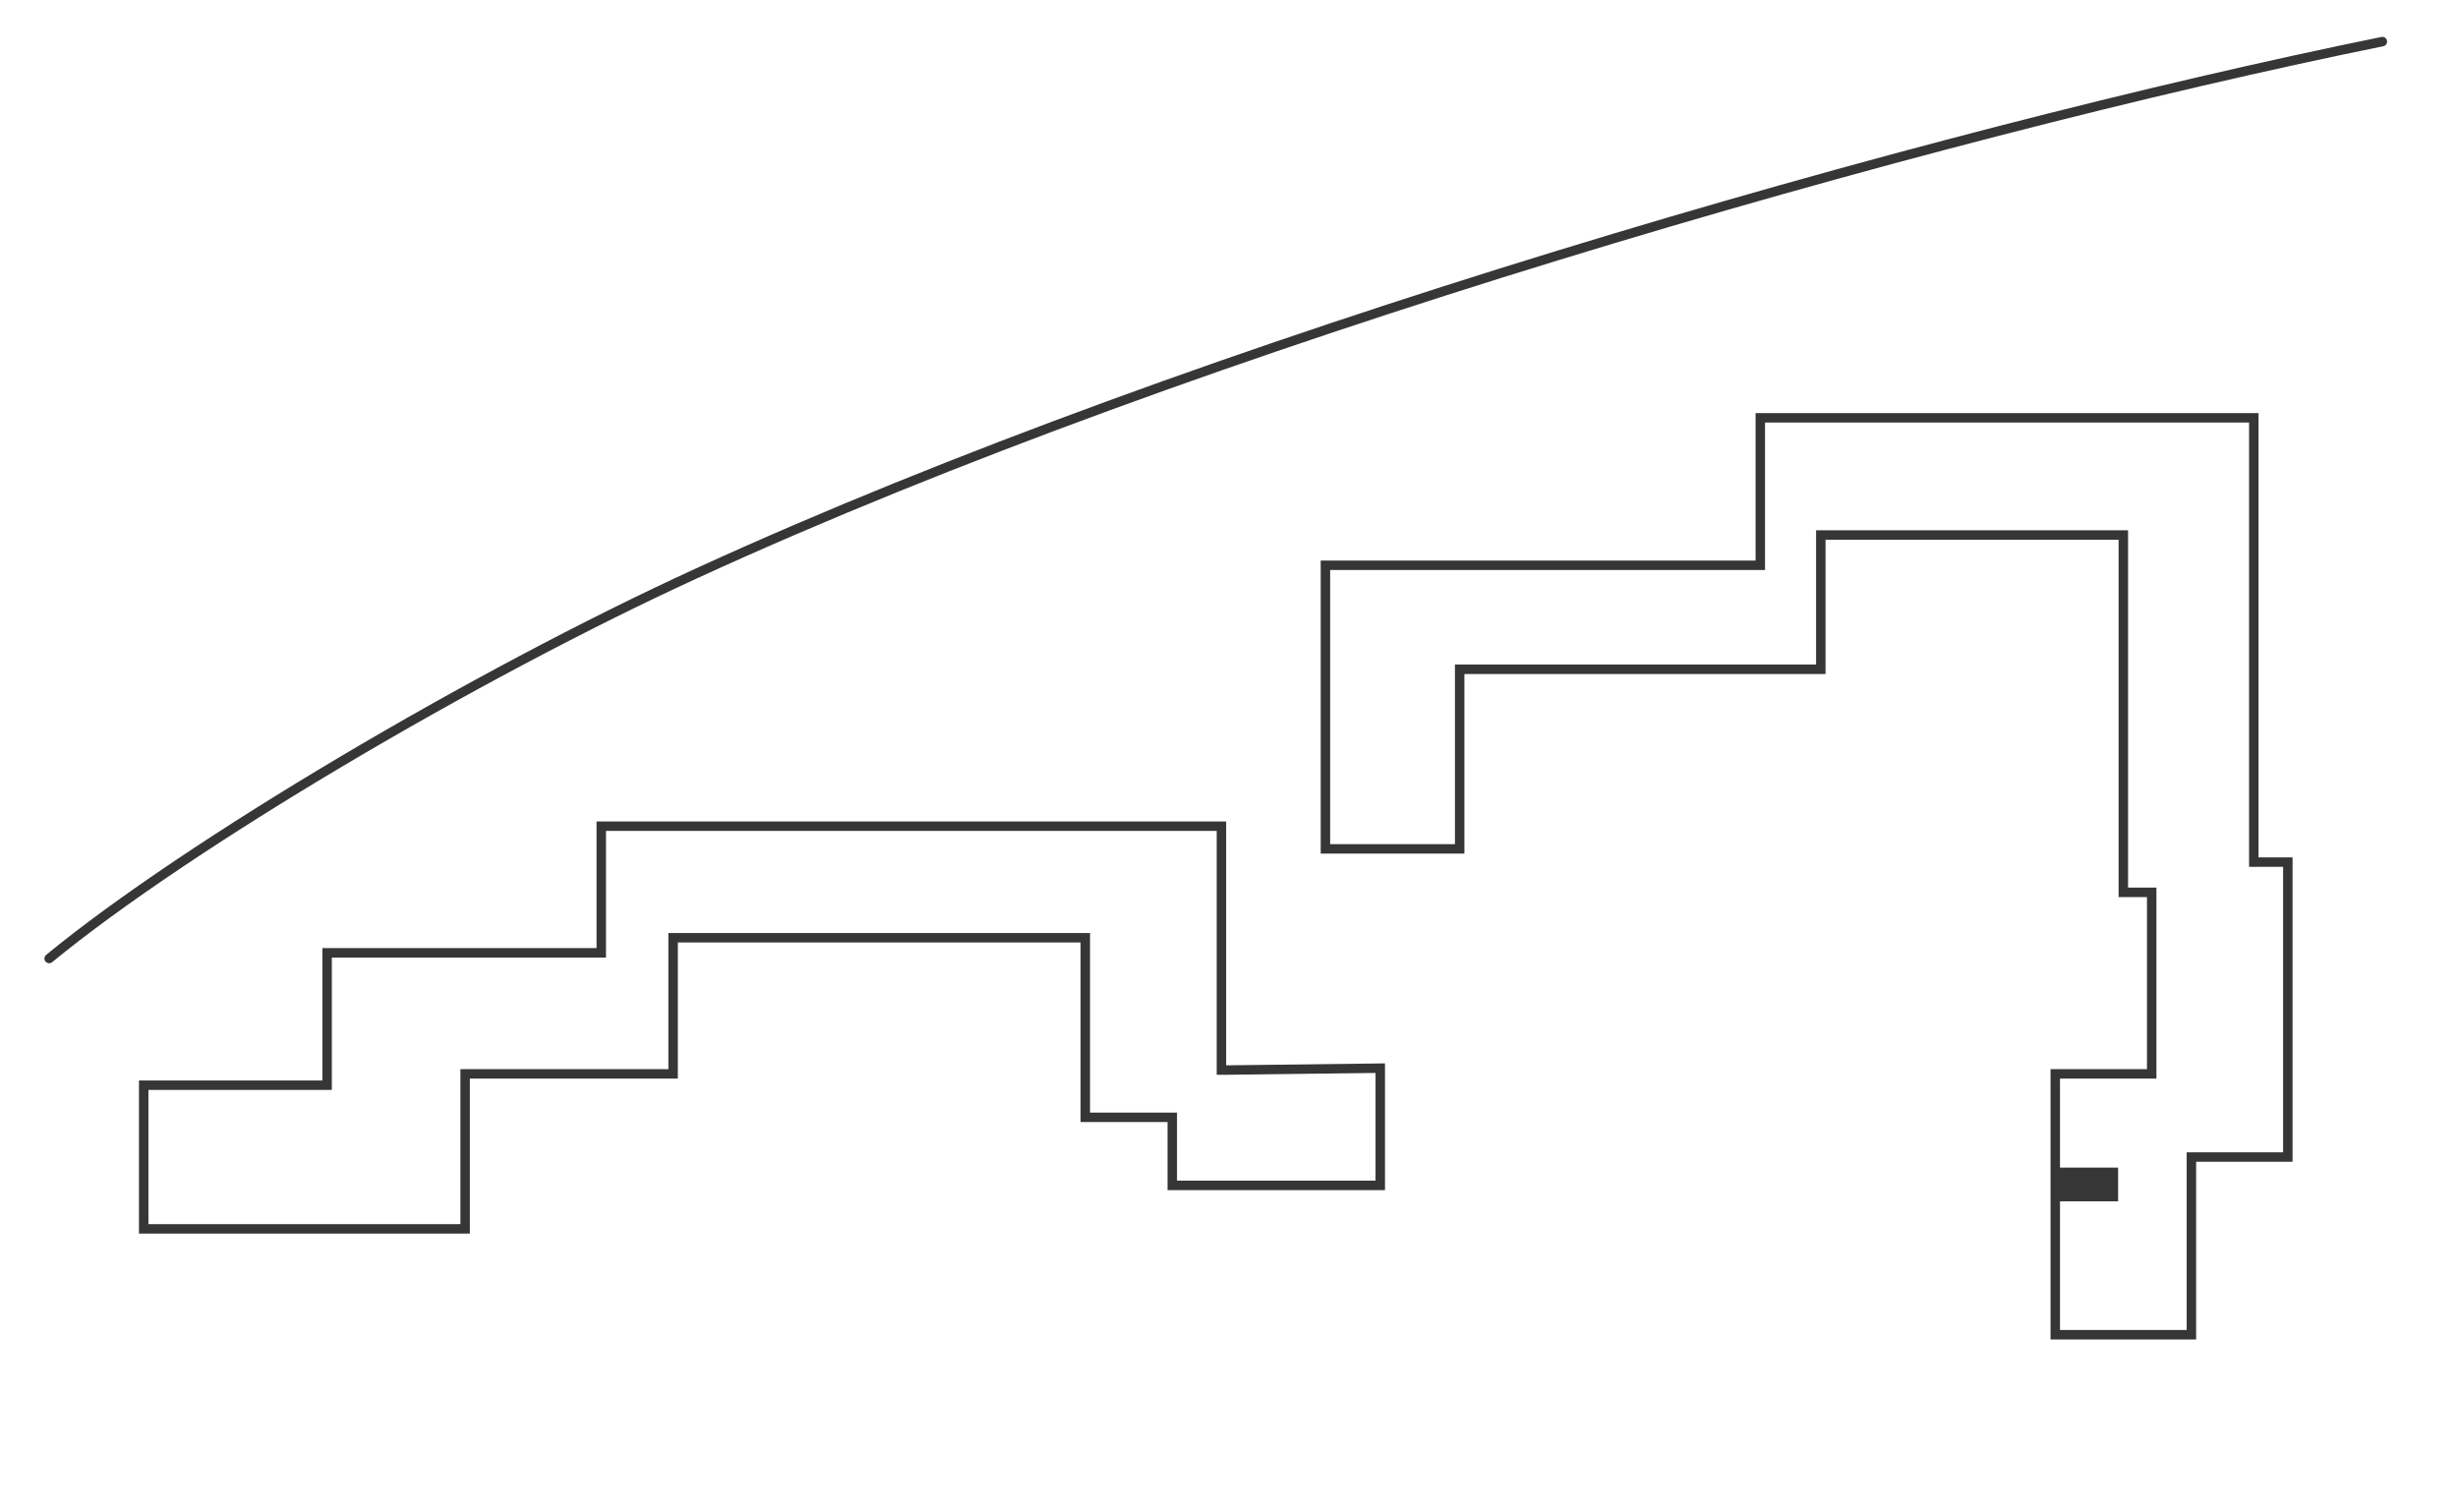 <?xml version="1.0" encoding="utf-8"?>
<!-- Generator: Adobe Illustrator 26.2.1, SVG Export Plug-In . SVG Version: 6.00 Build 0)  -->
<svg version="1.1" xmlns="http://www.w3.org/2000/svg" xmlns:xlink="http://www.w3.org/1999/xlink" x="0px" y="0px"
	 viewBox="0 0 130 80" style="enable-background:new 0 0 130 80;" xml:space="preserve">
<style type="text/css">
	.st0{fill:none;}
	.st1{fill:none;stroke:#363636;stroke-width:0.5;stroke-miterlimit:10;}
	.st2{fill:none;stroke:#363636;stroke-width:0.5;stroke-linecap:round;stroke-linejoin:round;stroke-miterlimit:10;}
	.st3{fill:#363636;}
</style>
<g id="Слой_1">
	<g id="Слой_1_00000145760060756474906570000017742113803507571095_">
		<g id="Слой_1_00000066489341033476222500000009654608648155663757_">
			<g id="Background">
				<rect y="-0" class="st0" width="130" height="80"/>
			</g>
			<path class="st1" d="M64.8,56.6h-0.2V43.7H31.8v6.7h-14.5v7H7.6v7.6h17
				v-8.2h11V49.6h21.8v9.5H62v3.6h11v-6.2L64.8,56.6L64.8,56.6z
				 M115.9,70.5v-9.3H121V45.6h-1.8V22.1H93.1v7.8h-23v15h7.1v-9.5
				h19.1v-7.1h16v18.9h1.5v9.6h-5.1v13.8h7.2V70.5z"/>
			<path class="st2" d="M126,2.2c-24.1,4.9-62.5,15.9-89.1,28.1
				c-11.8,5.4-27,14.4-34.3,20.4"/>
		</g>
	</g>
</g>
<g id="Слой_2">
	<polygon class="st0" points="117.556,61.2 118.092,61.2 118.092,61.2 118.173,61.2 
		118.173,58.679 116.814,58.679 116.814,58.977 116.125,58.977 116.125,58.679 
		113.445,58.679 113.445,61.759 115.903,61.759 115.903,61.2 117.556,61.2 	"/>
	<polygon class="st0" points="115.903,63.543 115.903,61.759 112.522,61.759 112.522,62.676 
		112.522,62.676 112.522,63.543 115.004,63.543 115.004,63.543 	"/>
	<polygon class="st3" points="108.7,63.543 108.7,63.543 108.7,63.543 112.024,63.543 
		112.024,62.676 112.024,62.676 112.024,61.759 108.7,61.759 108.7,61.64 
		108.7,61.64 	"/>
	<polygon class="st0" points="108.7,59.646 108.7,59.646 108.7,61.64 108.7,61.64 
		108.7,61.759 111.299,61.759 111.299,59.072 108.7,59.072 108.7,58.945 
		108.7,58.945 	"/>
	<polygon class="st0" points="108.7,58.046 108.7,58.046 108.7,58.945 108.7,58.945 
		108.7,59.072 112.537,59.072 112.537,56.8 112.537,56.8 112.537,56.8 
		110.675,56.8 110.675,56.8 108.7,56.8 	"/>
</g>
</svg>
